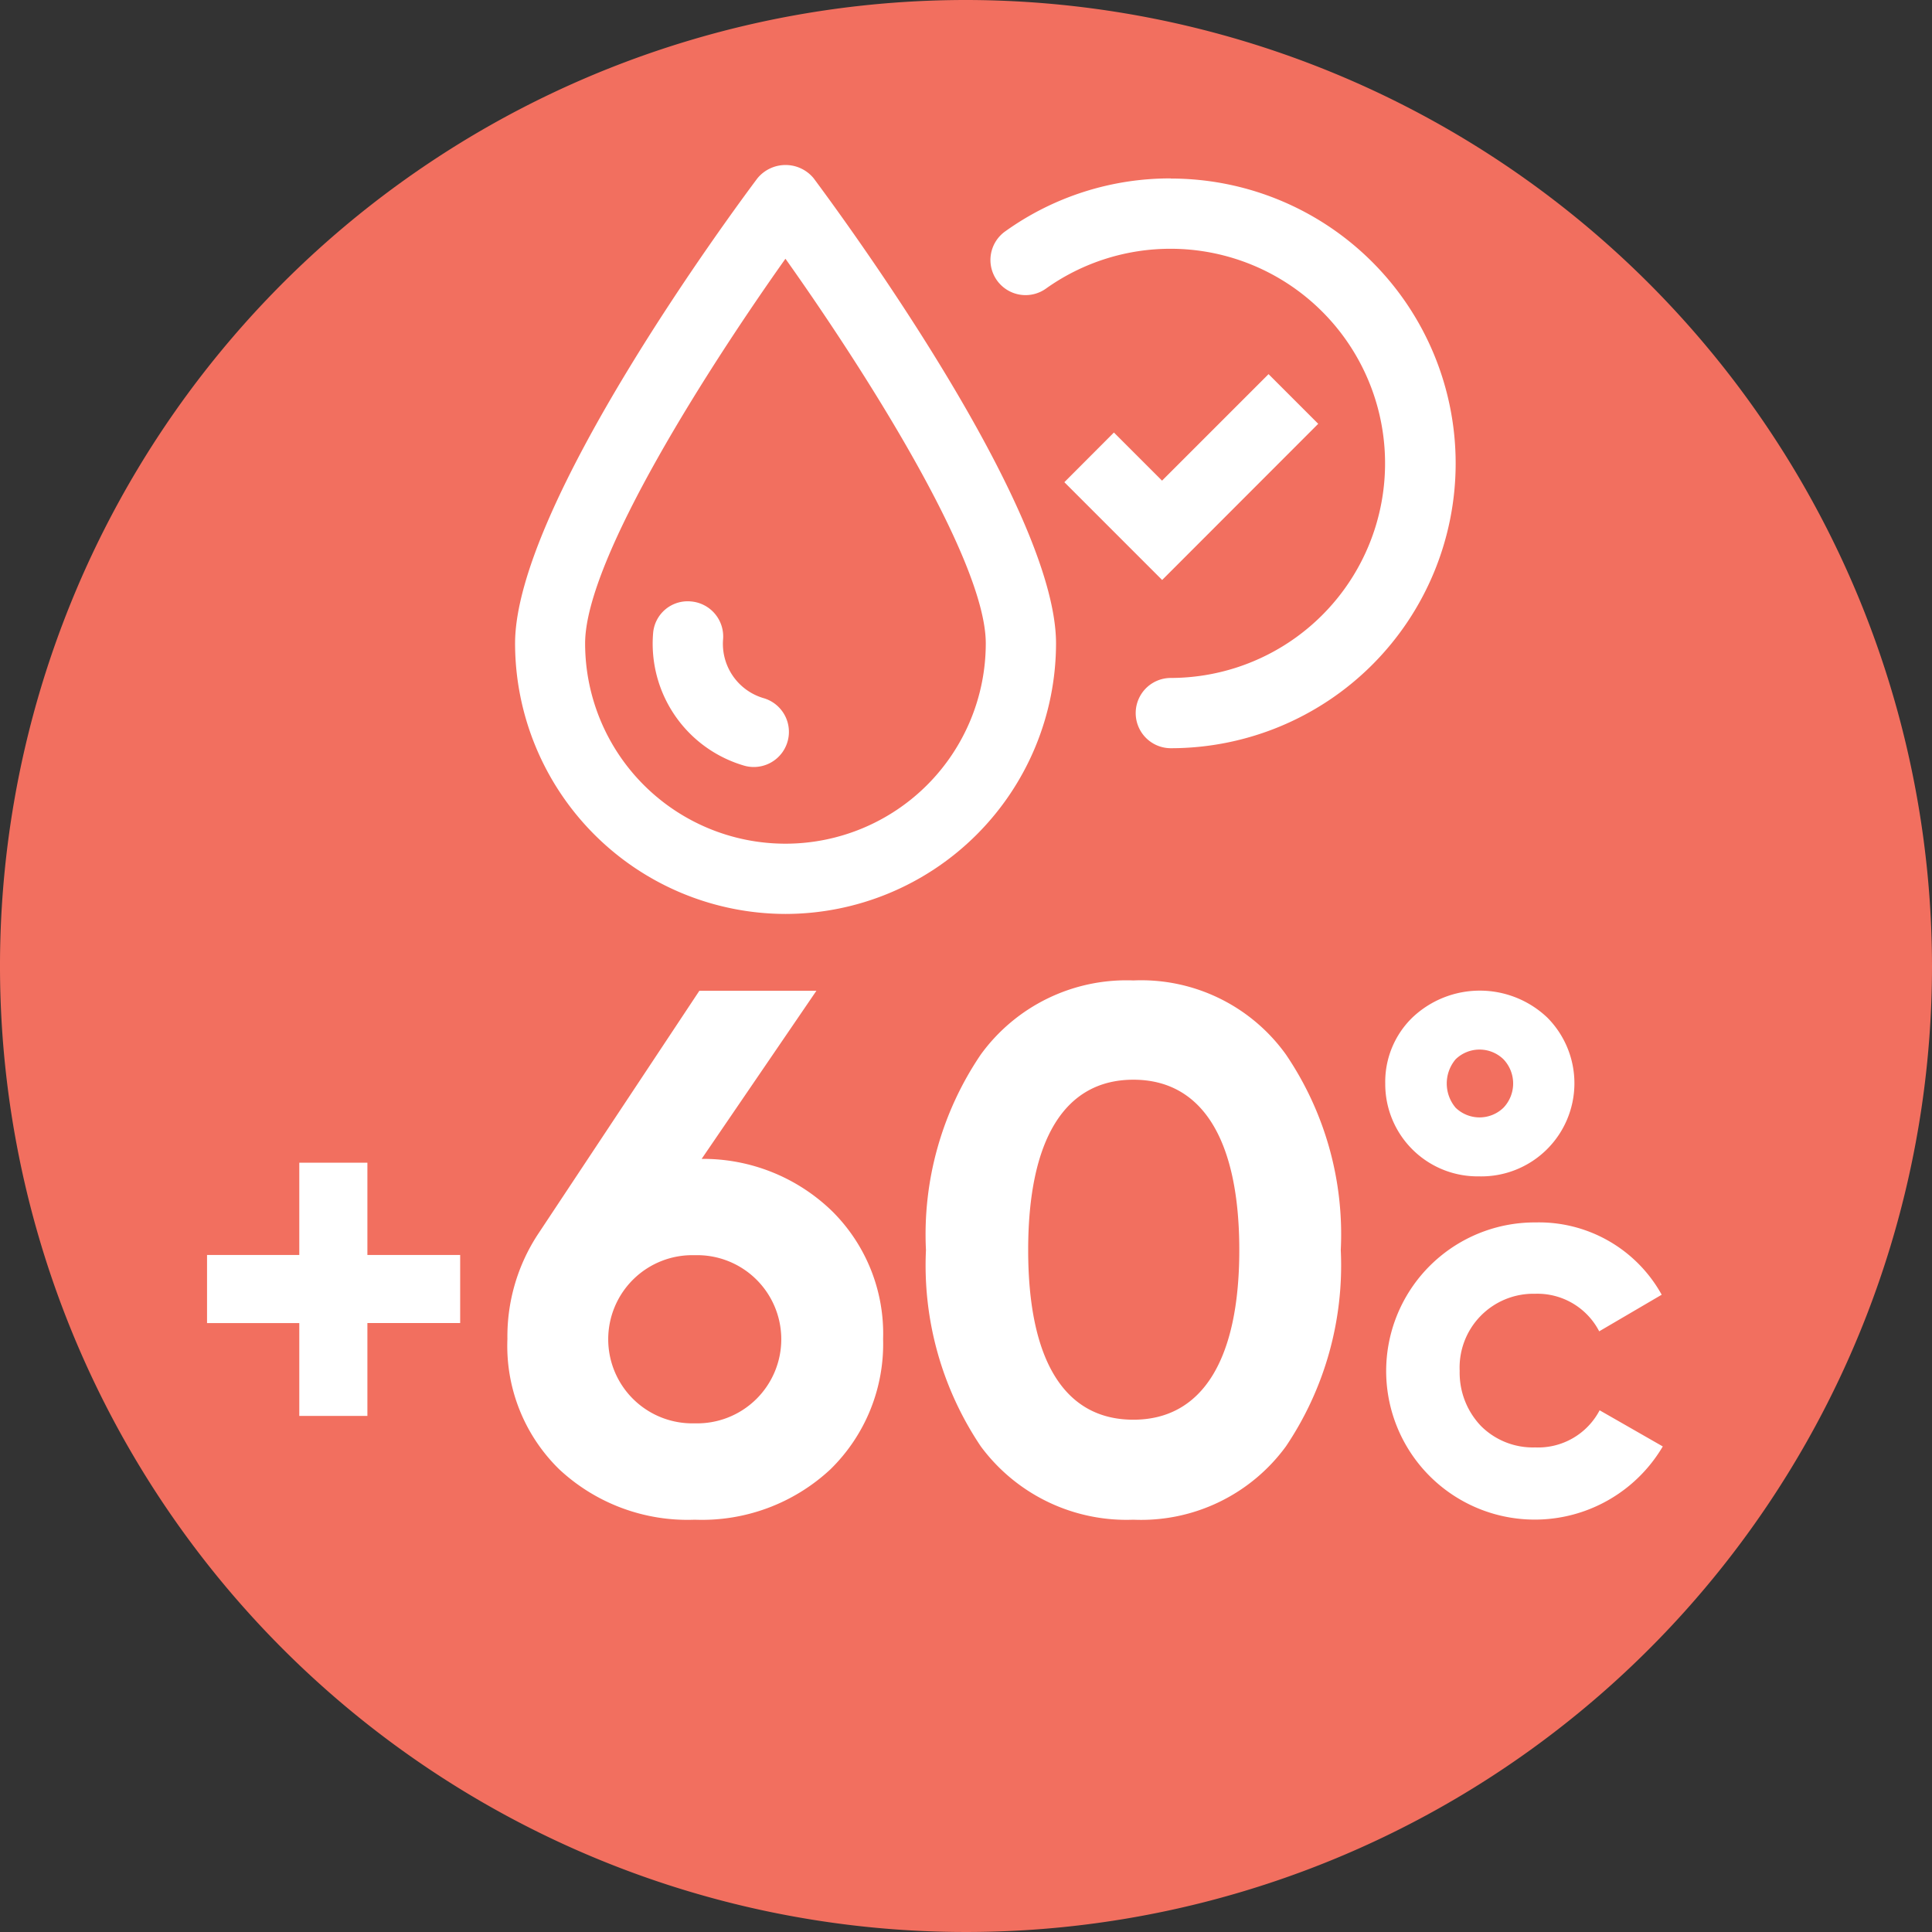 <svg id="anti-legionellose" xmlns="http://www.w3.org/2000/svg" xmlns:xlink="http://www.w3.org/1999/xlink" width="55" height="55" viewBox="0 0 55 55">
  <rect x="0" y="0" width="55" height="55" fill="#333333" stroke="none"/>
  <defs>
    <clipPath id="clip-path">
      <rect id="Rectangle_6212" data-name="Rectangle 6212" width="55" height="55" fill="none"/>
    </clipPath>
  </defs>
  <g id="Groupe_6511" data-name="Groupe 6511" clip-path="url(#clip-path)">
    <path id="Tracé_955" data-name="Tracé 955" d="M27.5,0A27.5,27.5,0,1,0,55,27.5,27.531,27.531,0,0,0,27.5,0" fill="#f26f5f"/>
    <path id="Tracé_956" data-name="Tracé 956" d="M32.265,27.911a5.123,5.123,0,0,0-4.344,2.109,9.128,9.128,0,0,0-1.561,5.567,9.236,9.236,0,0,0,1.561,5.588,5.159,5.159,0,0,0,4.344,2.088,5.106,5.106,0,0,0,4.343-2.088,9.229,9.229,0,0,0,1.561-5.588,9.122,9.122,0,0,0-1.561-5.567,5.071,5.071,0,0,0-4.343-2.109m0,12.505c-1.961,0-2.995-1.687-2.995-4.829s1.034-4.85,2.995-4.85,3.015,1.708,3.015,4.85c0,3.121-1.054,4.829-3.015,4.829M19.973,32.993l3.268-4.787H19.909l-4.6,6.938a5.3,5.3,0,0,0-.864,2.974,4.908,4.908,0,0,0,1.476,3.711,5.355,5.355,0,0,0,3.859,1.434,5.36,5.36,0,0,0,3.86-1.434,4.993,4.993,0,0,0,1.5-3.711A4.907,4.907,0,0,0,23.7,34.491a5.267,5.267,0,0,0-3.732-1.5m-.19,7.528a2.394,2.394,0,1,1,0-4.786,2.394,2.394,0,1,1,0,4.786M10.459,33.1H8.52v2.627H5.894v1.938H8.52v2.644h1.939V37.664H13.1V35.726H10.459Zm31.669.389A2.651,2.651,0,0,0,44.05,28.97a2.788,2.788,0,0,0-3.845,0,2.552,2.552,0,0,0-.77,1.875,2.629,2.629,0,0,0,2.693,2.643m-.69-3.332a.977.977,0,0,1,1.363,0,1,1,0,0,1,0,1.378.979.979,0,0,1-1.363,0,1.068,1.068,0,0,1,0-1.378m4.1,9.992A1.976,1.976,0,0,1,43.7,41.205a2.089,2.089,0,0,1-1.538-.608,2.194,2.194,0,0,1-.608-1.571A2.1,2.1,0,0,1,43.7,36.831,1.981,1.981,0,0,1,45.526,37.9l1.779-1.042A3.993,3.993,0,0,0,43.716,34.8a4.23,4.23,0,1,0,3.62,6.377ZM22.363,26.018a7.712,7.712,0,0,0,7.7-7.7c0-3.923-6.2-12.3-6.9-13.243a1.036,1.036,0,0,0-1.6,0c-.707.942-6.9,9.32-6.9,13.243a7.712,7.712,0,0,0,7.7,7.7m0-18.648c2.111,2.97,5.7,8.529,5.7,10.945a5.7,5.7,0,0,1-11.406,0c0-2.416,3.593-7.975,5.7-10.945m-1.19,14.421a.979.979,0,0,0,.291.044,1,1,0,0,0,.291-1.957,1.611,1.611,0,0,1-1.164-1.684,1,1,0,0,0-.912-1.072.986.986,0,0,0-1.081.913,3.616,3.616,0,0,0,2.575,3.756m16.36-9.726-1.414-1.414-3.032,3.032-1.37-1.37L30.3,13.727l2.784,2.784Zm-4.2-6.986a8.051,8.051,0,0,0-4.7,1.5,1,1,0,1,0,1.16,1.629A6.109,6.109,0,1,1,33.331,19.3a1,1,0,0,0,0,2,8.108,8.108,0,0,0,0-16.217" fill="#fff"/>
  </g>
</svg>
